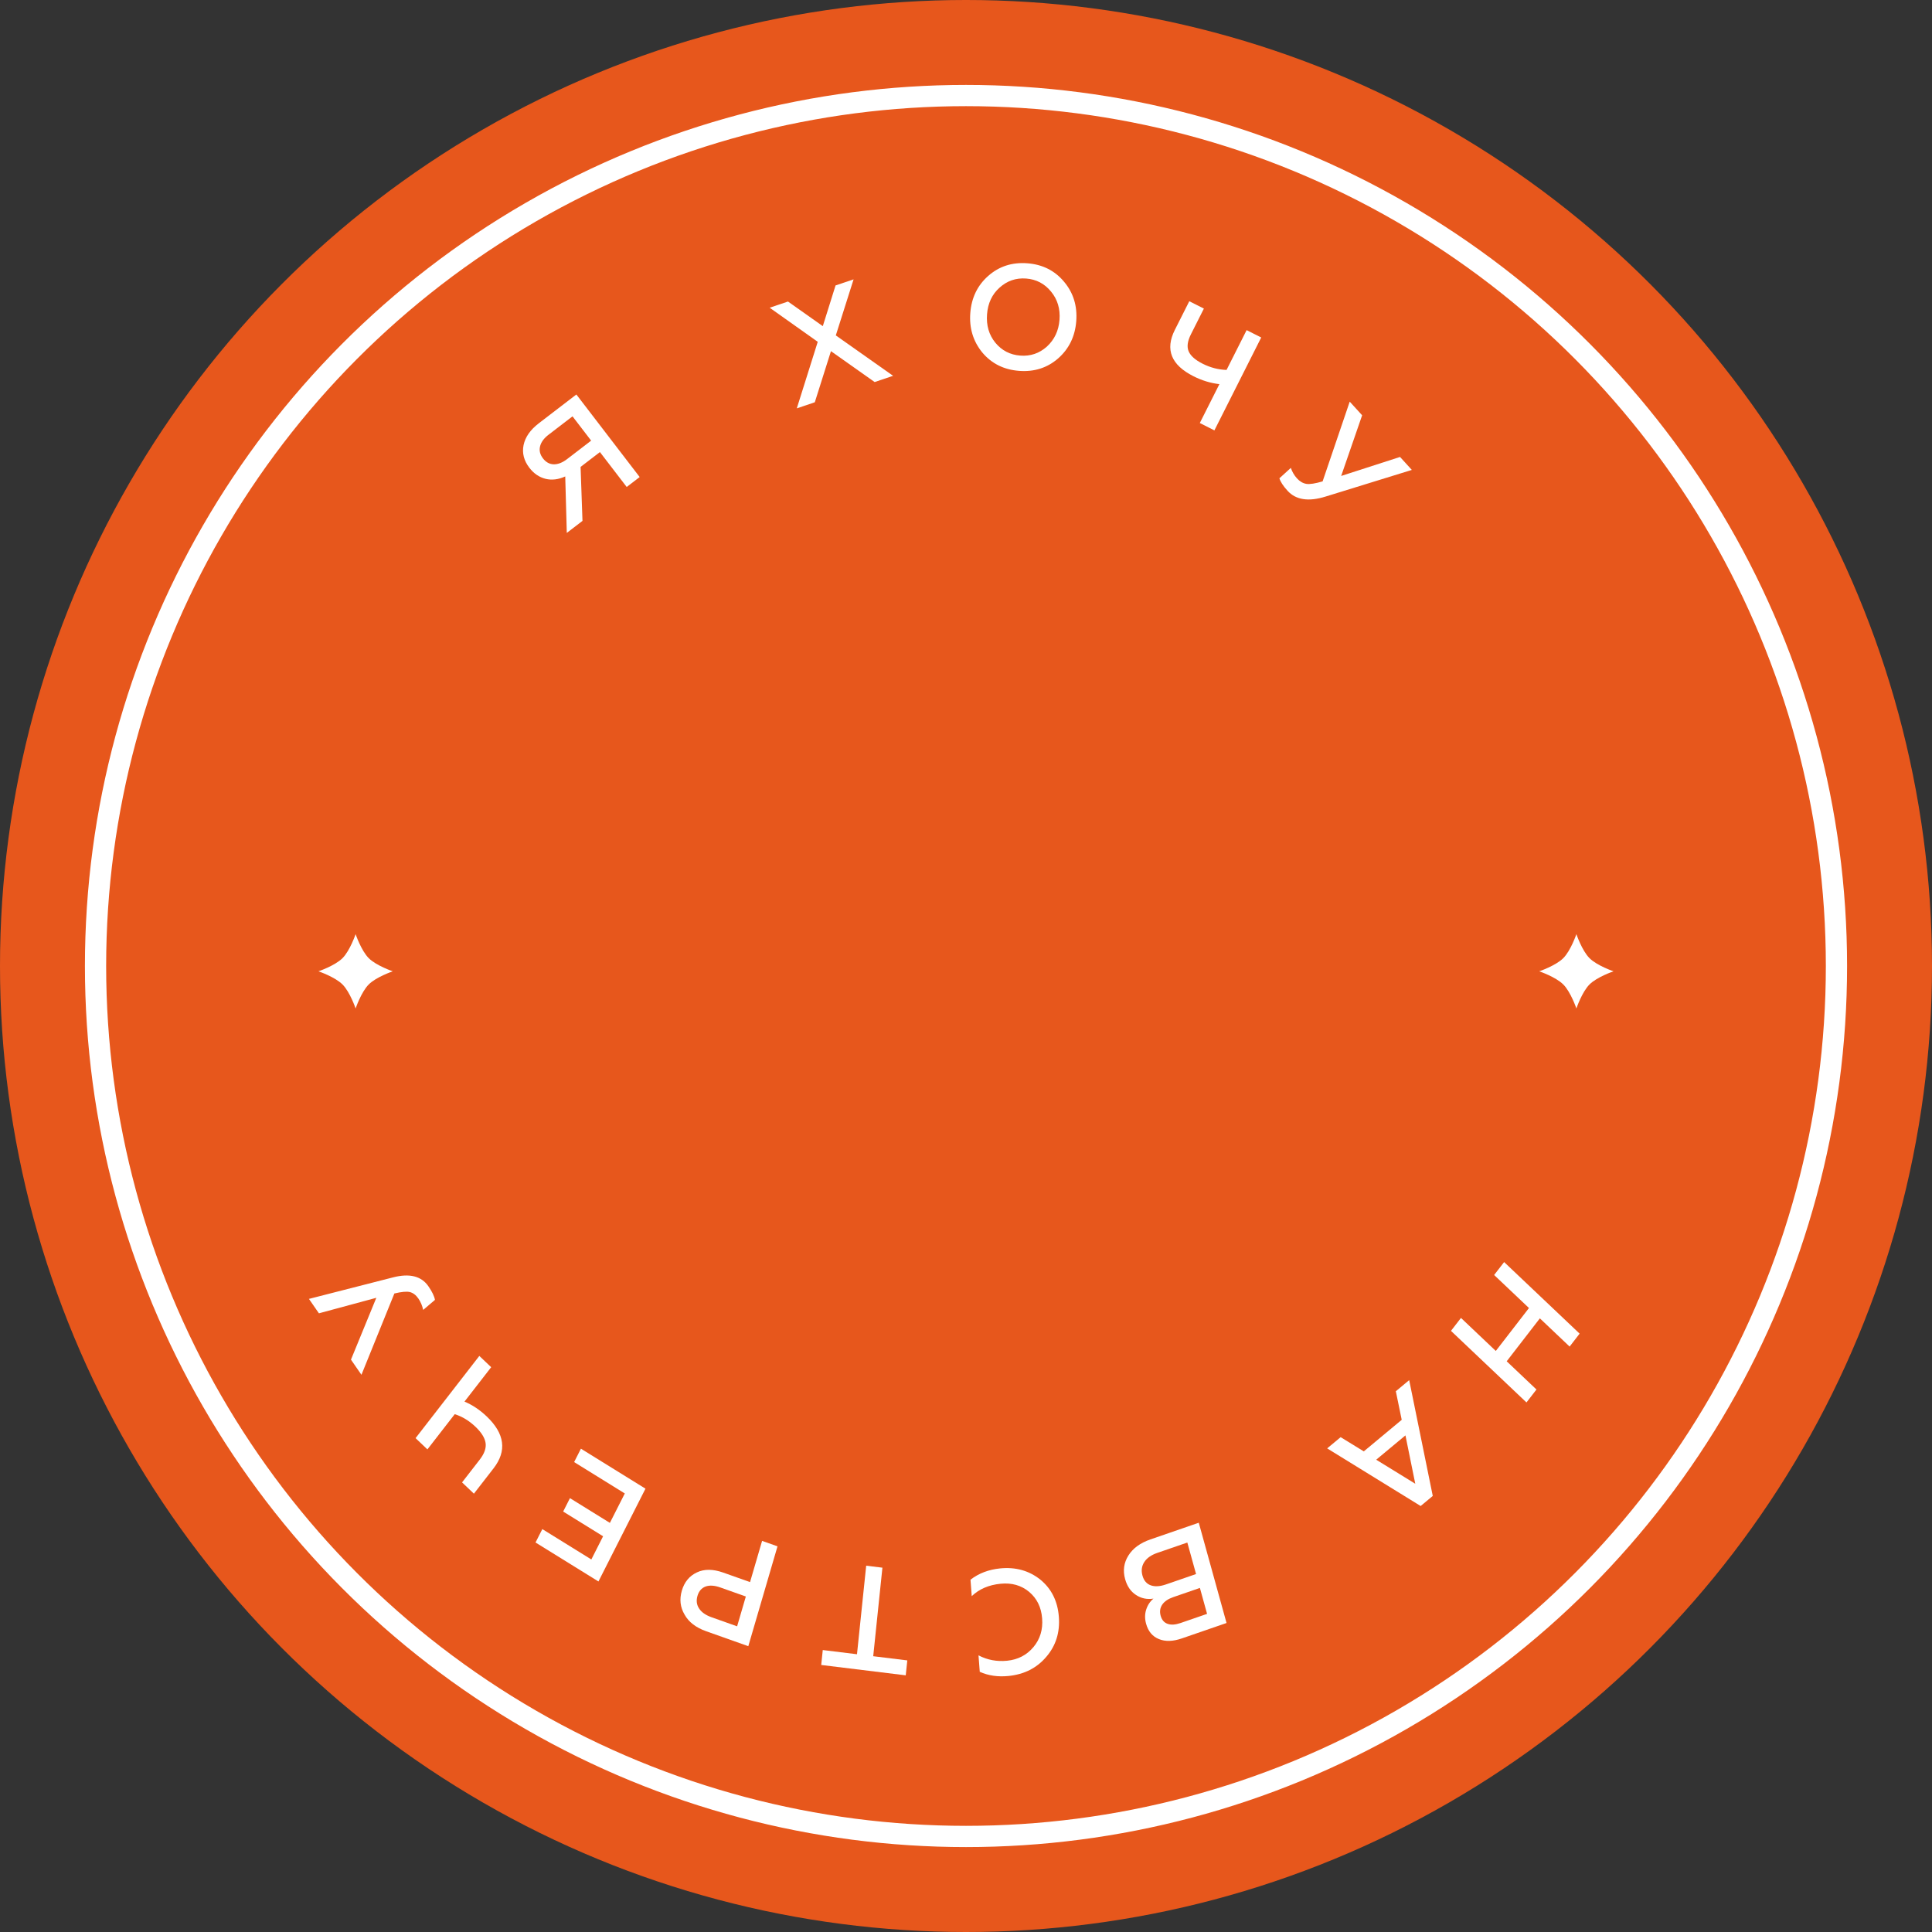 <?xml version="1.0" encoding="UTF-8"?> <svg xmlns="http://www.w3.org/2000/svg" width="182" height="182" viewBox="0 0 182 182" fill="none"><rect x="0" y="0" width="182" height="182" fill="#333333" stroke="none"/> <circle cx="91" cy="91" r="91" fill="#E7571C"></circle> <circle cx="91" cy="91" r="82" stroke="white" stroke-width="2"></circle> <path d="M148.5 88C148.5 88 149.025 89.55 149.737 90.263C150.45 90.975 152 91.5 152 91.5C152 91.5 150.45 92.025 149.737 92.737C149.025 93.45 148.5 95 148.5 95C148.5 95 147.975 93.45 147.263 92.737C146.55 92.025 145 91.5 145 91.5C145 91.5 146.55 90.975 147.263 90.263C147.975 89.55 148.5 88 148.5 88Z" fill="white"></path> <path d="M33.5 88C33.5 88 34.025 89.55 34.737 90.263C35.45 90.975 37 91.5 37 91.5C37 91.5 35.45 92.025 34.737 92.737C34.025 93.45 33.5 95 33.5 95C33.5 95 32.975 93.45 32.263 92.737C31.55 92.025 30 91.5 30 91.5C30 91.5 31.55 90.975 32.263 90.263C32.975 89.55 33.5 88 33.5 88Z" fill="white"></path> <path d="M76.757 37.895L75.06 38.469L77.034 32.2L72.505 28.988L74.229 28.405L77.511 30.724L78.712 26.89L80.41 26.316L78.736 31.596L84.132 35.402L82.394 35.99L78.278 33.081L76.757 37.895Z" fill="white"></path> <path d="M93.76 32.279C94.368 33.018 95.152 33.425 96.11 33.498C97.069 33.572 97.905 33.289 98.618 32.651C99.333 31.995 99.73 31.154 99.808 30.131C99.888 29.098 99.623 28.212 99.015 27.473C98.408 26.724 97.625 26.313 96.666 26.239C95.708 26.166 94.872 26.453 94.157 27.1C93.454 27.73 93.062 28.566 92.982 29.608C92.903 30.65 93.162 31.541 93.76 32.279ZM99.685 33.758C98.661 34.653 97.433 35.046 96 34.936C94.567 34.826 93.413 34.251 92.538 33.21C91.674 32.152 91.296 30.911 91.405 29.487C91.515 28.054 92.077 26.889 93.091 25.994C94.115 25.089 95.344 24.692 96.777 24.802C98.21 24.911 99.364 25.491 100.238 26.541C101.113 27.582 101.496 28.819 101.386 30.252C101.276 31.685 100.709 32.854 99.685 33.758Z" fill="white"></path> <path d="M114.4 40.543L113.025 39.85L114.871 36.187C114.04 36.093 113.225 35.844 112.425 35.441C110.325 34.383 109.741 32.928 110.673 31.078L112.034 28.377L113.409 29.07L112.187 31.496C111.863 32.138 111.793 32.672 111.975 33.098C112.158 33.524 112.595 33.912 113.286 34.26C114.02 34.63 114.773 34.826 115.545 34.849L117.435 31.099L118.81 31.792L114.4 40.543Z" fill="white"></path> <path d="M121.291 46.232C120.877 45.777 120.621 45.385 120.524 45.056L121.601 44.076C121.729 44.453 121.921 44.782 122.179 45.065C122.443 45.355 122.738 45.528 123.066 45.583C123.388 45.631 123.897 45.553 124.594 45.347L127.148 37.837L128.317 39.121L126.342 44.836L131.887 43.046L132.999 44.268L124.873 46.778C123.27 47.277 122.076 47.095 121.291 46.232Z" fill="white"></path> <path d="M140.752 120.109L141.693 118.89L148.805 125.633L147.863 126.852L145.059 124.193L141.935 128.237L144.739 130.896L143.798 132.114L136.686 125.371L137.628 124.153L140.909 127.264L144.033 123.22L140.752 120.109Z" fill="white"></path> <path d="M131.491 131.06L132.75 130.012L134.971 140.922L133.83 141.871L125.023 136.442L126.293 135.385L128.473 136.724L132.046 133.751L131.491 131.06ZM133.323 139.774L132.397 135.217L129.642 137.509L133.323 139.774Z" fill="white"></path> <path d="M108.376 145.017L112.928 143.446L115.543 152.891L111.334 154.343C110.496 154.632 109.777 154.654 109.177 154.407C108.569 154.164 108.165 153.683 107.966 152.963C107.836 152.495 107.839 152.051 107.974 151.63C108.108 151.209 108.337 150.864 108.659 150.595C108.046 150.688 107.497 150.572 107.011 150.247C106.516 149.926 106.175 149.427 105.988 148.753C105.767 147.952 105.871 147.212 106.301 146.531C106.723 145.853 107.414 145.349 108.376 145.017ZM112.672 148.28L111.85 145.311L109.018 146.288C108.453 146.483 108.048 146.766 107.803 147.136C107.551 147.519 107.491 147.948 107.623 148.425C107.752 148.893 108.011 149.198 108.398 149.34C108.786 149.482 109.266 149.455 109.839 149.257L112.672 148.28ZM113.71 152.031L113.034 149.588L110.533 150.451C110.047 150.619 109.701 150.852 109.494 151.15C109.28 151.46 109.228 151.813 109.337 152.209C109.447 152.605 109.667 152.859 109.998 152.971C110.32 153.087 110.723 153.061 111.209 152.894L113.71 152.031Z" fill="white"></path> <path d="M94.219 147.748C95.677 147.604 96.939 147.957 98.006 148.807C99.054 149.669 99.635 150.836 99.747 152.306C99.859 153.776 99.464 155.034 98.561 156.08C97.668 157.135 96.479 157.735 94.993 157.883C93.999 157.981 93.1 157.85 92.296 157.489L92.178 155.939C93.006 156.373 93.903 156.542 94.869 156.446C95.891 156.345 96.719 155.916 97.354 155.159C97.98 154.413 98.253 153.514 98.172 152.462C98.092 151.41 97.682 150.574 96.942 149.954C96.203 149.342 95.309 149.089 94.259 149.193C93.145 149.303 92.239 149.693 91.541 150.362L91.423 148.813C92.2 148.211 93.132 147.856 94.219 147.748Z" fill="white"></path> <path d="M85.47 156.414L85.324 157.821L77.361 156.845L77.507 155.439L80.731 155.834L81.598 147.493L83.126 147.68L82.26 156.021L85.47 156.414Z" fill="white"></path> <path d="M71.792 145.155L73.243 145.669L70.493 155.076L66.521 153.667C65.554 153.324 64.876 152.802 64.489 152.101C64.079 151.412 63.993 150.66 64.231 149.844C64.47 149.029 64.943 148.456 65.652 148.124C66.34 147.794 67.168 147.801 68.136 148.144L70.656 149.038L71.792 145.155ZM69.438 153.204L70.26 150.395L67.858 149.544C67.313 149.35 66.851 149.32 66.472 149.453C66.091 149.594 65.835 149.889 65.704 150.337C65.573 150.785 65.626 151.184 65.863 151.535C66.091 151.883 66.483 152.156 67.037 152.352L69.438 153.204Z" fill="white"></path> <path d="M54.724 136.47L60.806 140.237L56.376 148.979L50.448 145.307L51.088 144.046L55.706 146.906L56.813 144.721L53.052 142.392L53.691 141.13L57.453 143.46L58.858 140.688L54.085 137.732L54.724 136.47Z" fill="white"></path> <path d="M45.154 127.732L46.27 128.794L43.756 132.035C44.501 132.347 45.198 132.812 45.847 133.43C47.55 135.051 47.767 136.681 46.497 138.318L44.644 140.708L43.528 139.646L45.193 137.5C45.633 136.932 45.817 136.408 45.743 135.927C45.669 135.447 45.352 134.939 44.791 134.405C44.196 133.839 43.545 133.443 42.838 133.219L40.263 136.537L39.148 135.476L45.154 127.732Z" fill="white"></path> <path d="M40.355 121.169C40.706 121.675 40.912 122.104 40.974 122.454L39.865 123.398C39.779 122.996 39.627 122.638 39.41 122.323C39.187 122 38.922 121.798 38.617 121.717C38.318 121.643 37.829 121.687 37.151 121.85L34.049 129.509L33.062 128.082L35.451 122.256L30.043 123.718L29.103 122.36L37.018 120.335C38.579 119.931 39.692 120.209 40.355 121.169Z" fill="white"></path> <path d="M54.871 49.07L53.394 50.203L53.247 44.882C52.602 45.176 51.983 45.251 51.39 45.106C50.791 44.954 50.284 44.608 49.869 44.067C49.352 43.393 49.17 42.68 49.322 41.928C49.482 41.17 49.959 40.487 50.751 39.88L54.295 37.162L60.259 44.938L59.037 45.875L56.515 42.587L54.693 43.984L54.871 49.07ZM53.422 43.248L55.688 41.509L53.933 39.221L51.667 40.959C51.23 41.294 50.965 41.662 50.872 42.063C50.781 42.45 50.872 42.821 51.145 43.177C51.423 43.54 51.761 43.727 52.159 43.74C52.564 43.747 52.985 43.583 53.422 43.248Z" fill="white"></path> </svg> 